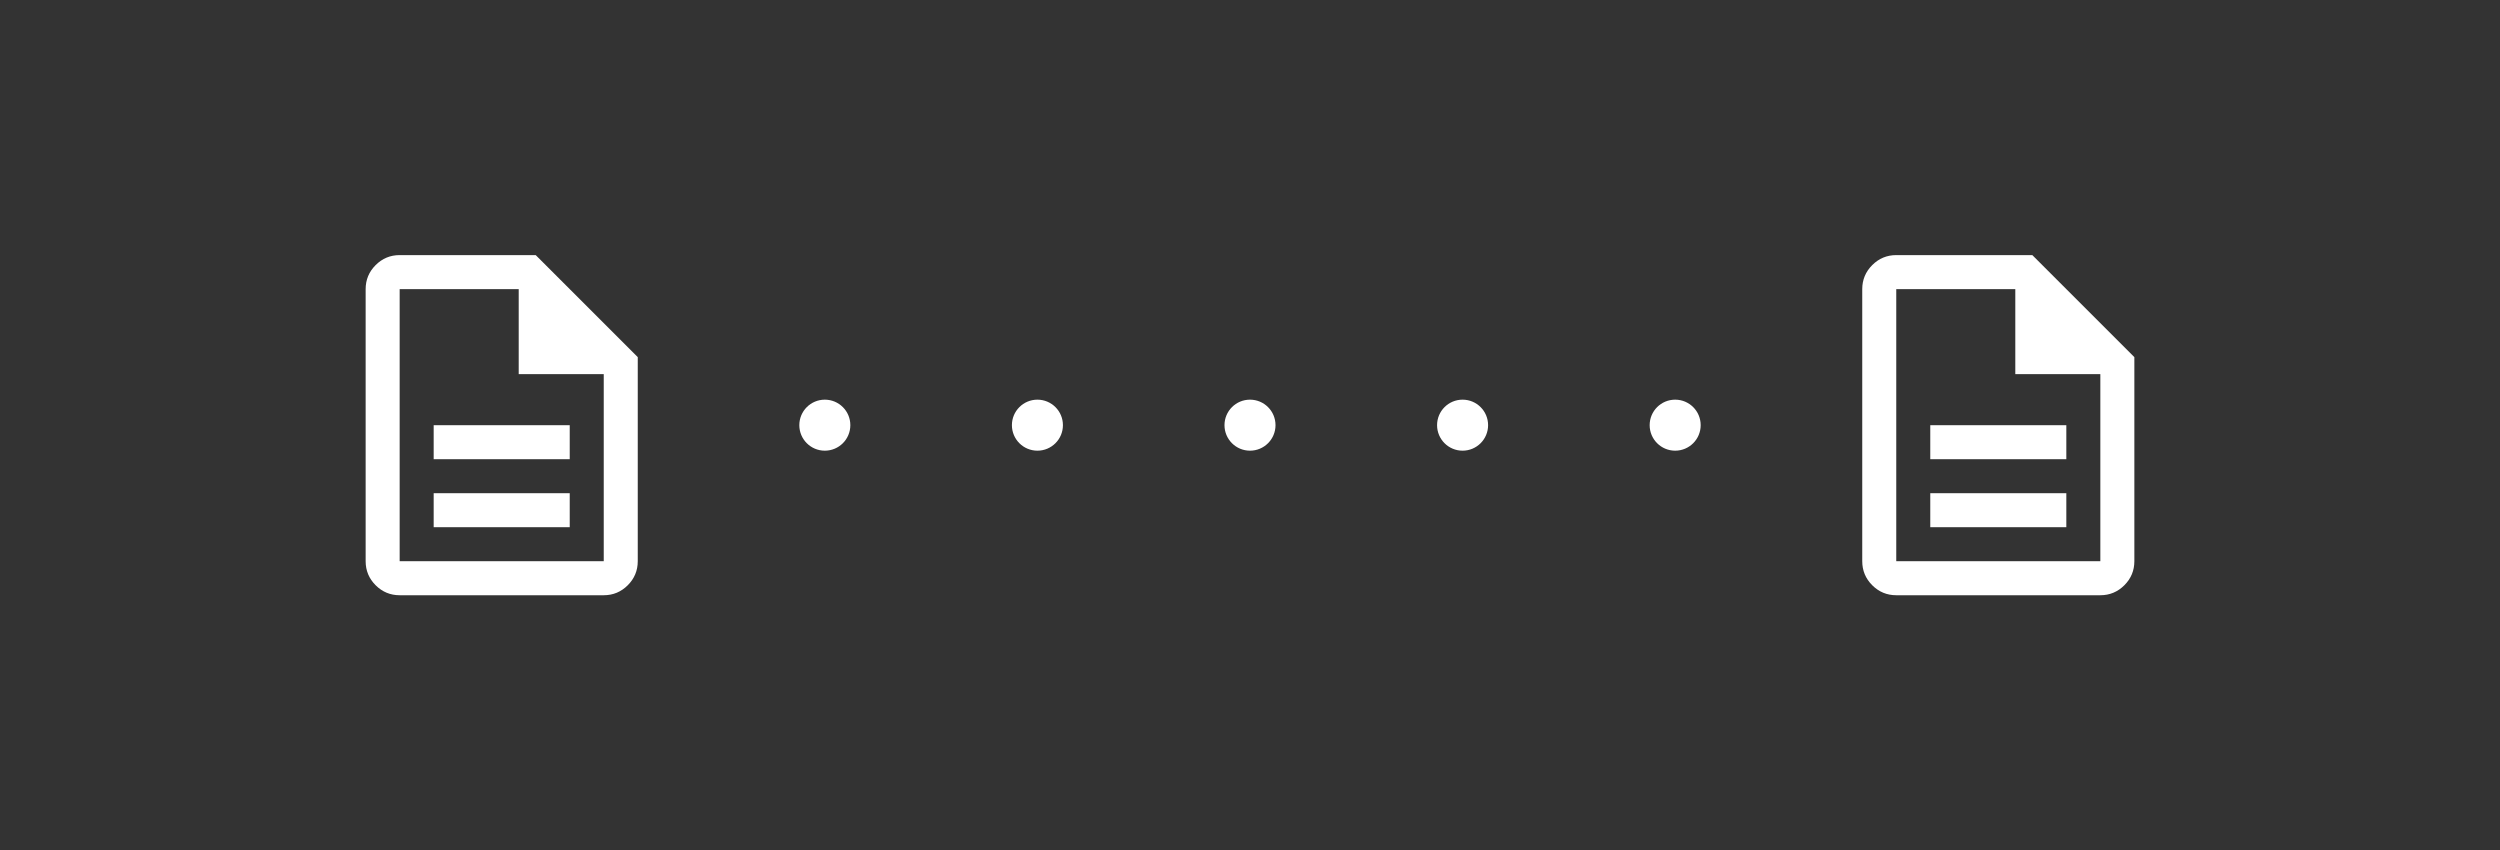 <svg width="294" height="100" viewBox="0 0 294 100" fill="none" xmlns="http://www.w3.org/2000/svg">
<rect x="0" y="0" width="294" height="100" fill="#333333" stroke="none"/>
<path d="M51 62H67V58H51V62ZM51 54H67V50H51V54ZM47 70C45.9 70 44.958 69.608 44.175 68.825C43.392 68.042 43 67.1 43 66V34C43 32.9 43.392 31.958 44.175 31.175C44.958 30.392 45.9 30 47 30H63L75 42V66C75 67.1 74.608 68.042 73.825 68.825C73.042 69.608 72.1 70 71 70H47ZM61 44V34H47V66H71V44H61Z" fill="white"/>
<circle cx="122" cy="50" r="3" fill="white"/>
<circle cx="97" cy="50" r="3" fill="white"/>
<path d="M227 62H243V58H227V62ZM227 54H243V50H227V54ZM223 70C221.9 70 220.958 69.608 220.175 68.825C219.392 68.042 219 67.1 219 66V34C219 32.9 219.392 31.958 220.175 31.175C220.958 30.392 221.9 30 223 30H239L251 42V66C251 67.1 250.608 68.042 249.825 68.825C249.042 69.608 248.1 70 247 70H223ZM237 44V34H223V66H247V44H237Z" fill="white"/>
<circle cx="197" cy="50" r="3" fill="white"/>
<circle cx="172" cy="50" r="3" fill="white"/>
<circle cx="147" cy="50" r="3" fill="white"/>
</svg>
